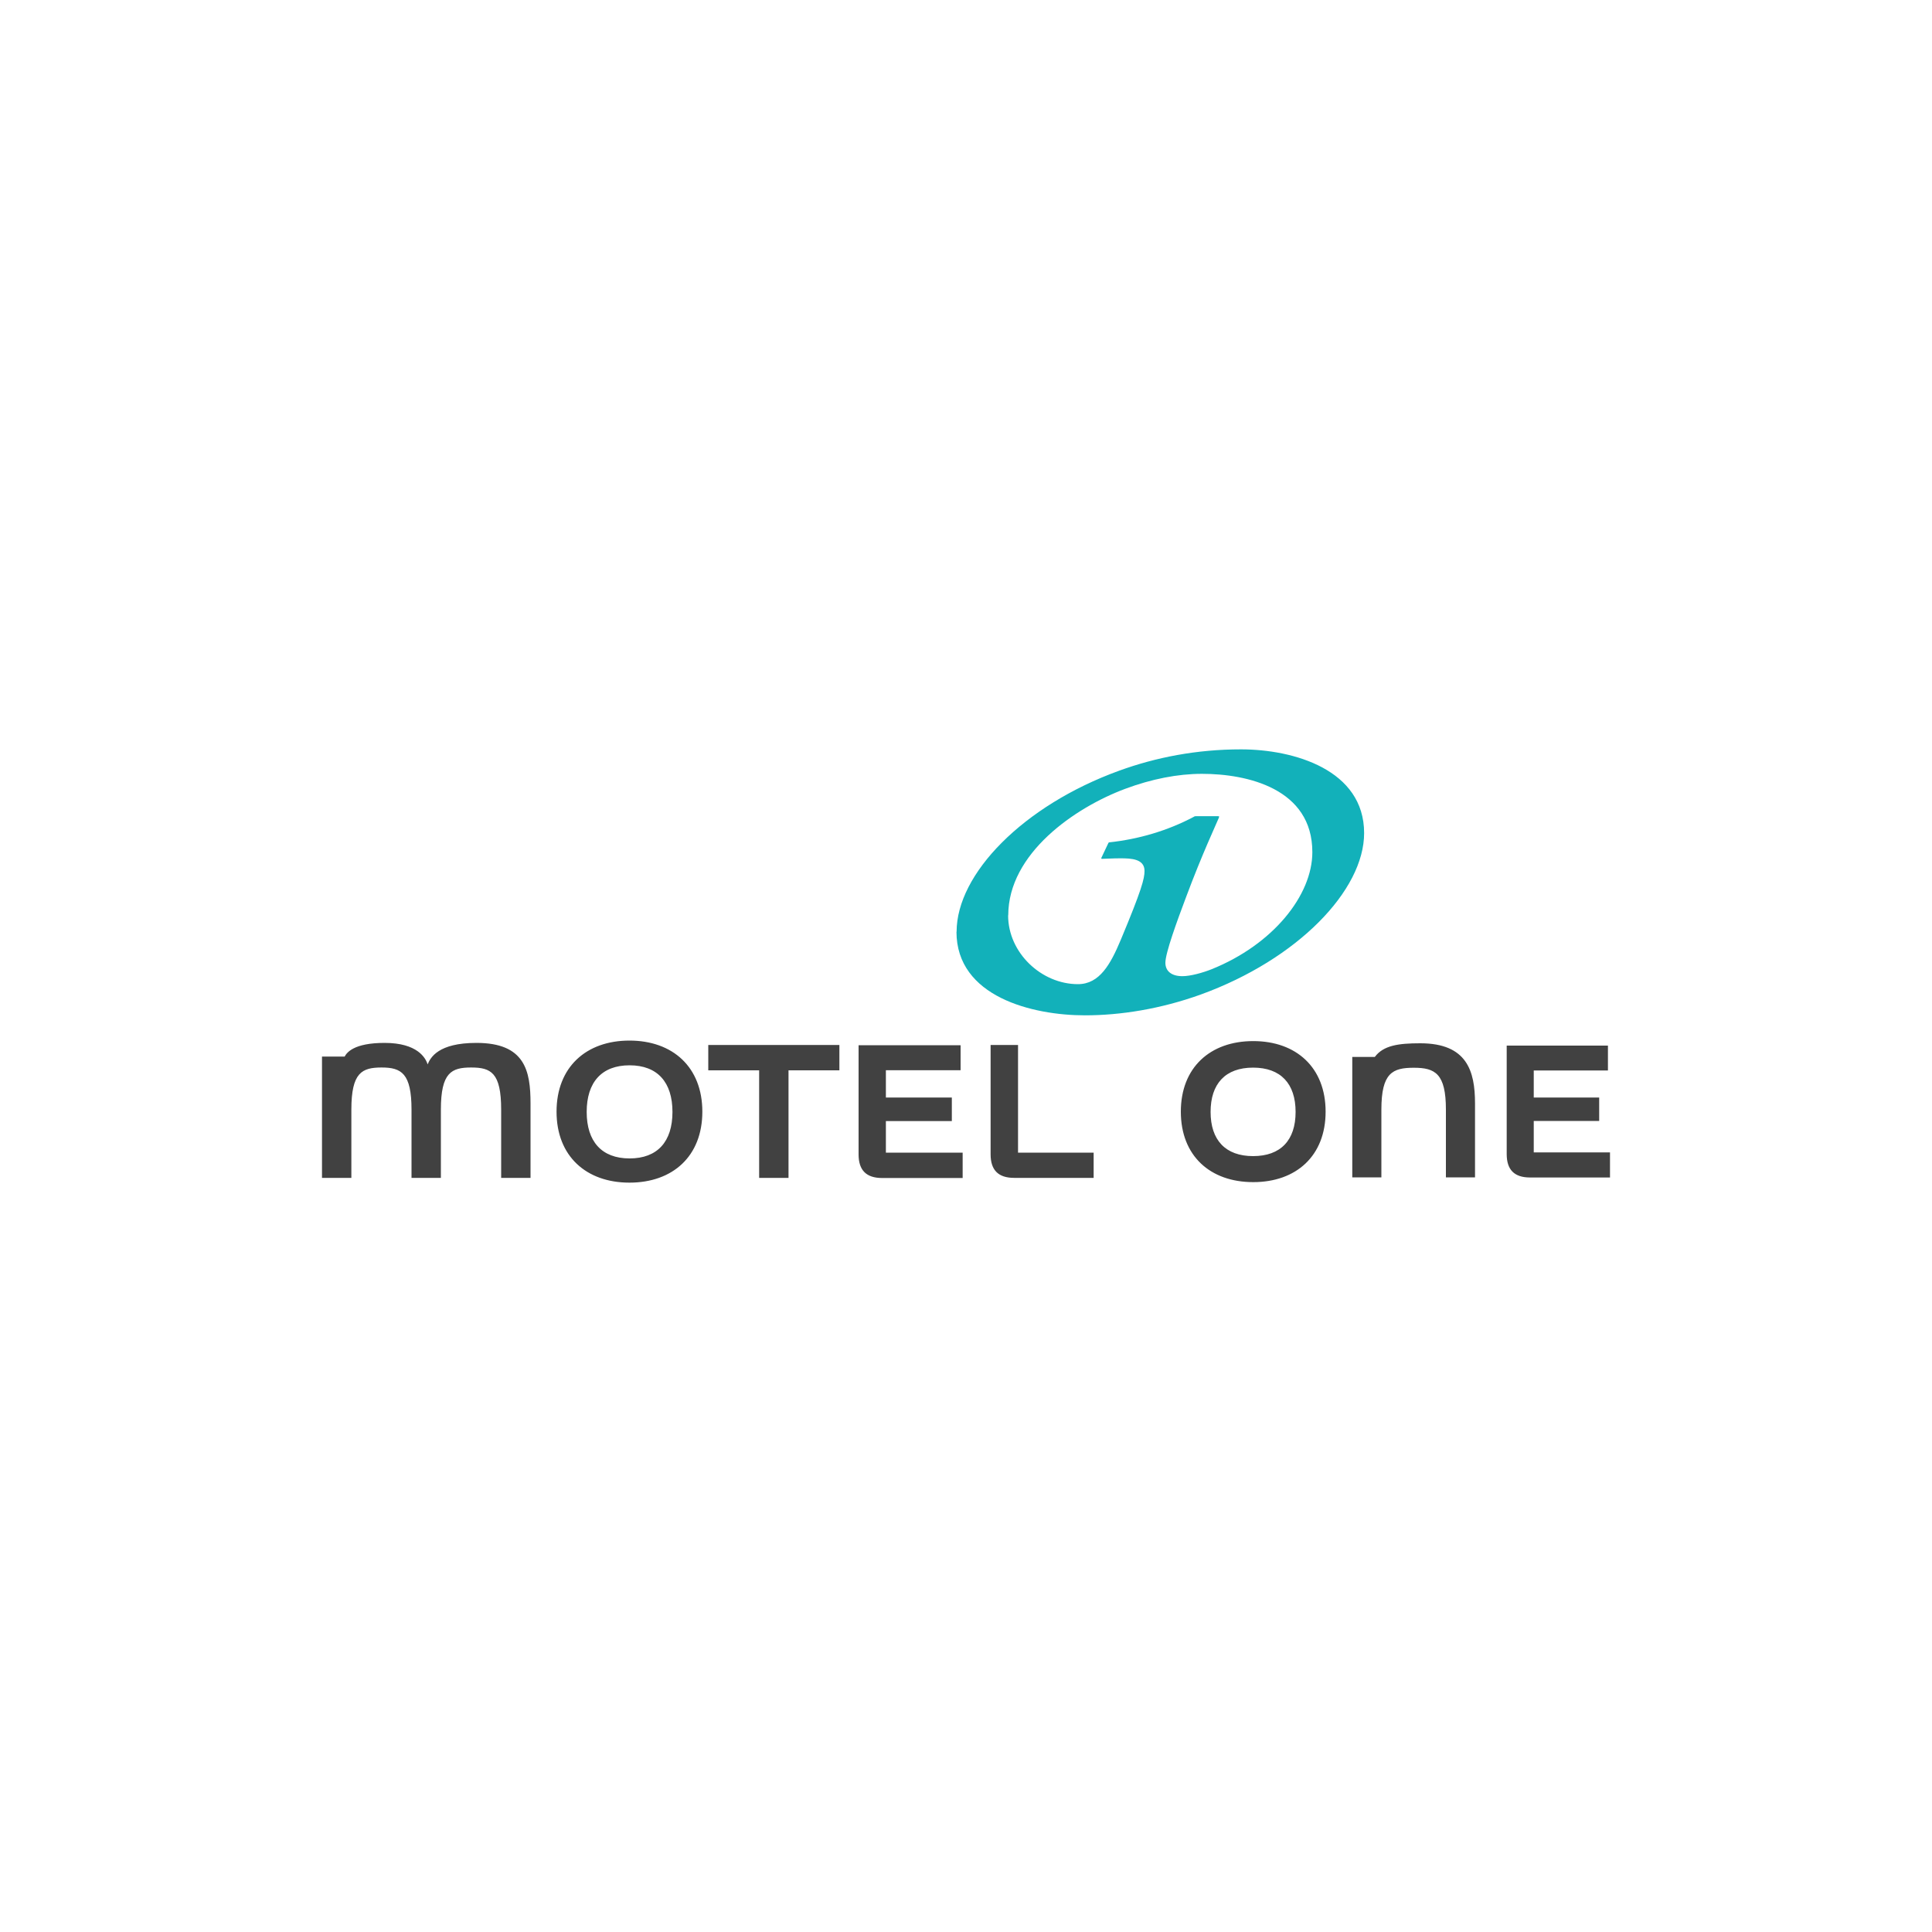 <?xml version="1.0" encoding="UTF-8"?>
<svg xmlns="http://www.w3.org/2000/svg" xmlns:svg="http://www.w3.org/2000/svg" version="1.1" viewBox="0 0 150 150">
  <defs>
    <style>
      .cls-1 {
        fill: #414141;
      }

      .cls-2 {
        fill: #12b1ba;
      }
    </style>
  </defs>
  <!-- Generator: Adobe Illustrator 28.6.0, SVG Export Plug-In . SVG Version: 1.2.0 Build 709)  -->
  <g>
    <g id="Ebene_1">
      <g id="Ebene_1-2" data-name="Ebene_1">
        <g id="svg4117">
          <g>
            <path id="path3735" class="cls-1" d="M45.55,86.33c0-2.3,1.16-3.62,3.33-3.62s3.33,1.32,3.33,3.62-1.16,3.61-3.33,3.61-3.33-1.32-3.33-3.61M43.21,86.31c0,3.45,2.3,5.51,5.66,5.51s5.66-2.05,5.66-5.51-2.3-5.52-5.66-5.52-5.66,2.06-5.66,5.52M91.68,86.31c0,3.43,2.28,5.47,5.62,5.47s5.62-2.04,5.62-5.47-2.28-5.48-5.62-5.48-5.62,2.05-5.62,5.48M93.99,86.33c0-2.19,1.15-3.44,3.3-3.44s3.3,1.25,3.3,3.44-1.15,3.43-3.3,3.43-3.3-1.25-3.3-3.43M125,91.41v-1.94h-5.92v-2.44h5.08v-1.82h-5.08v-2.1h5.76v-1.93h-7.86v8.42c0,1.22.59,1.82,1.81,1.82h6.22ZM107.25,91.41v-5.26c0-2.86.87-3.25,2.52-3.25s2.49.45,2.49,3.25v5.26h2.26v-5.74c0-2.51-.62-4.67-4.25-4.67-1.68,0-2.86.16-3.53,1.06h-1.75v9.35h2.26,0ZM41.19,91.45v-5.78c0-2.53-.43-4.7-4.2-4.7-2.97,0-3.57,1.14-3.79,1.67-.15-.5-.79-1.67-3.34-1.67-2.4,0-2.94.76-3.1,1.06h-1.76v9.42h2.28v-5.3c0-2.88.82-3.27,2.35-3.27s2.32.45,2.32,3.27v5.3h2.28v-5.3c0-2.88.82-3.27,2.35-3.27s2.33.39,2.33,3.27v5.3h2.29ZM74.74,91.45v-1.96h-5.96v-2.45h5.12v-1.83h-5.12v-2.12h5.8v-1.94h-7.92v8.48c0,1.23.6,1.83,1.83,1.83h6.25ZM84.91,91.45v-1.96h-5.87v-8.36h-2.13v8.49c0,1.23.6,1.83,1.83,1.83h6.18s0,0,0,0ZM61.22,91.45v-8.35h3.95v-1.97h-10.18v1.97h3.95v8.35h2.29-.01Z"/>
            <path id="path3739" class="cls-2" d="M74.26,72.34c0,5.06,5.92,6.49,9.97,6.49,2.76,0,5.88-.49,9.01-1.62,7.51-2.73,12.67-8.08,12.67-12.53,0-4.91-5.45-6.5-9.56-6.5-3.44,0-6.61.62-9.47,1.66-7.43,2.7-12.61,8-12.61,12.5M78.28,71.07c0-4.81,5.17-8.37,9.09-9.83,2.04-.76,4.07-1.16,5.95-1.16,3.53,0,8.57,1.15,8.57,6.08,0,3.35-3.05,7.17-7.82,9.09-.65.26-1.62.54-2.27.54-.89,0-1.32-.43-1.32-1.04,0-.76.89-3.2,1.61-5.11,1.25-3.35,2.36-5.7,2.52-6.1.03-.07.04-.1.04-.13s0-.04-.07-.04h-1.73c-.07,0-.1,0-.13.03-2.08,1.11-4.35,1.76-6.6,2-.04,0-.05.03-.07.06l-.53,1.12c-.04.08,0,.1.03.1.92-.04,1.28-.04,1.44-.04.84,0,1.87.04,1.87.98,0,.61-.24,1.51-1.84,5.34-.8,1.91-1.65,3.45-3.33,3.45-2.83,0-5.42-2.43-5.42-5.34"/>
          </g>
        </g>
      </g>
    </g>
  </g>
</svg>
